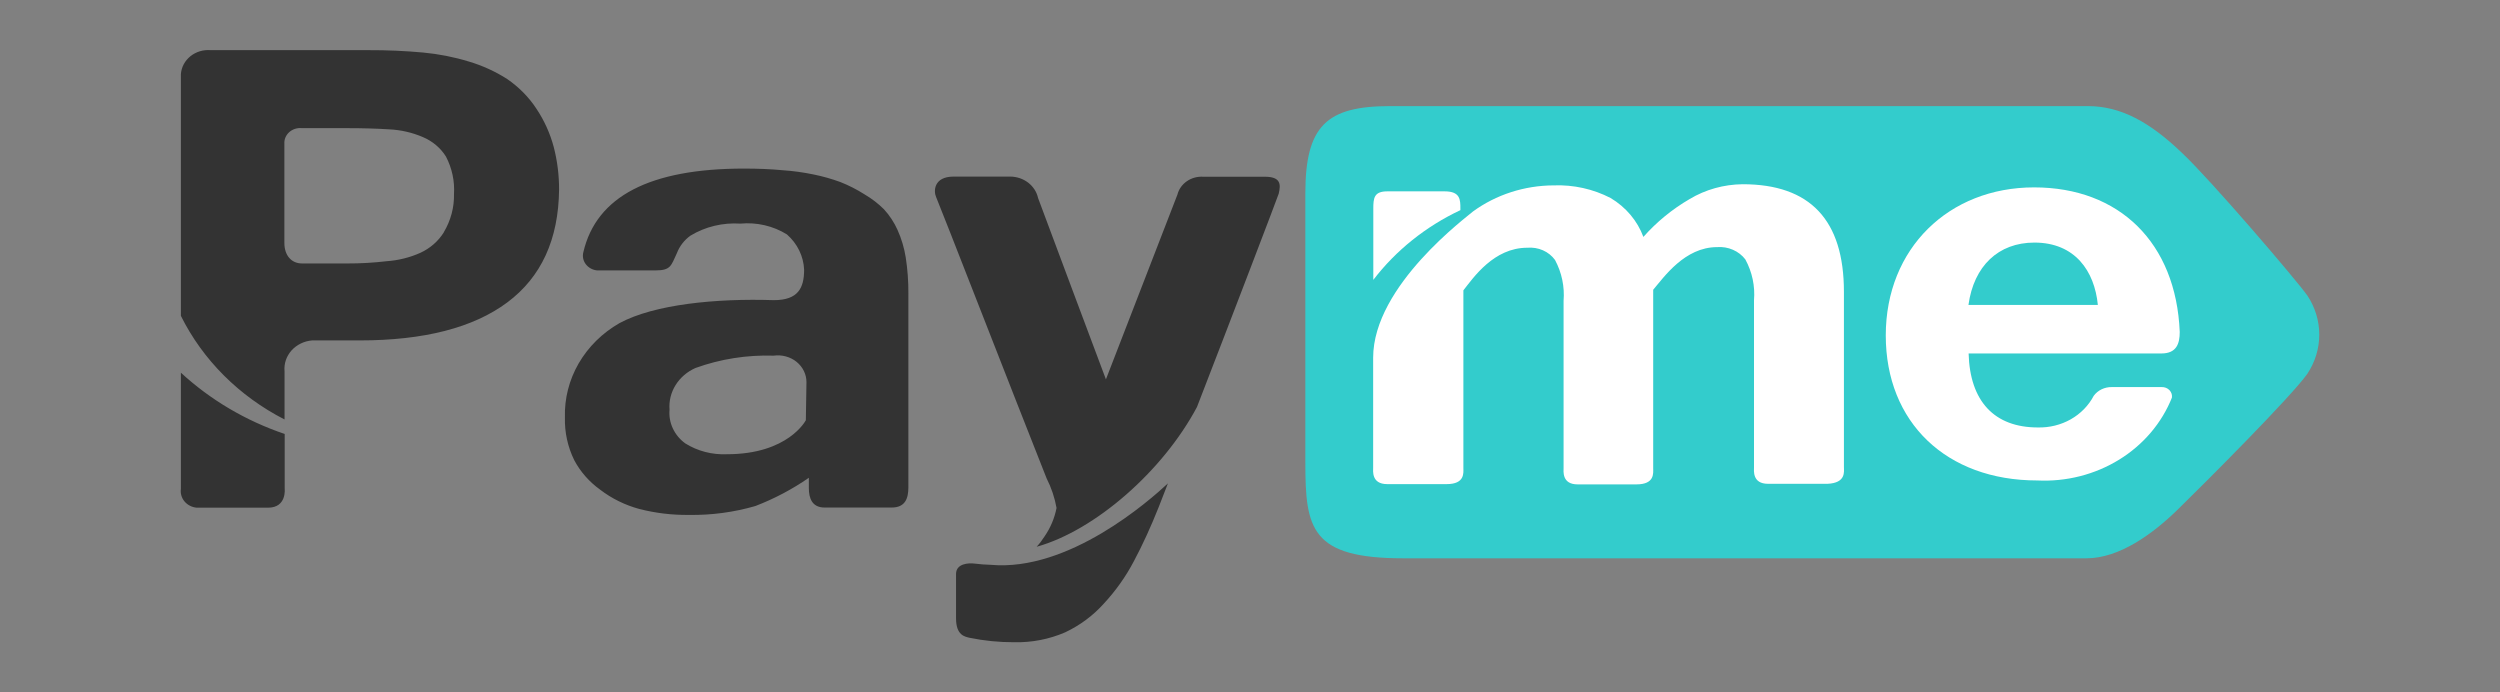 <svg width="65" height="18" viewBox="0 0 65 18" fill="none" xmlns="http://www.w3.org/2000/svg">
<rect x="0" y="0" width="65" height="18" fill="#808080" stroke="none"/>
<path d="M13.945 2.824C13.748 2.524 13.49 2.263 13.187 2.055C12.88 1.858 12.544 1.705 12.19 1.6C11.805 1.482 11.407 1.404 11.004 1.366C10.532 1.323 10.059 1.302 9.585 1.304H5.483C5.387 1.296 5.292 1.305 5.2 1.332C5.109 1.359 5.025 1.403 4.952 1.461C4.88 1.519 4.82 1.591 4.777 1.671C4.735 1.751 4.709 1.838 4.703 1.928C4.703 1.928 4.703 1.951 4.703 1.962V8.212C5.272 9.357 6.216 10.301 7.398 10.906V9.651C7.389 9.555 7.401 9.457 7.432 9.364C7.463 9.272 7.514 9.186 7.58 9.111C7.647 9.037 7.729 8.976 7.821 8.931C7.913 8.886 8.013 8.859 8.116 8.851H9.347C11.026 8.851 12.307 8.521 13.191 7.862C14.074 7.202 14.522 6.225 14.536 4.929C14.537 4.556 14.491 4.184 14.397 3.821C14.303 3.469 14.151 3.132 13.945 2.824ZM11.541 6.038C11.398 6.269 11.186 6.455 10.93 6.573C10.653 6.697 10.354 6.771 10.048 6.792C9.712 6.831 9.374 6.851 9.035 6.85H7.854C7.571 6.85 7.394 6.634 7.394 6.319V3.74C7.39 3.684 7.399 3.627 7.421 3.574C7.443 3.521 7.478 3.474 7.521 3.435C7.565 3.396 7.618 3.366 7.675 3.349C7.733 3.331 7.794 3.325 7.854 3.332H9.035C9.418 3.332 9.779 3.342 10.118 3.363C10.42 3.377 10.717 3.445 10.992 3.563C11.245 3.669 11.456 3.847 11.595 4.071C11.752 4.372 11.824 4.706 11.804 5.041C11.812 5.388 11.721 5.731 11.541 6.034V6.038ZM7.402 11.283C6.391 10.941 5.47 10.397 4.703 9.69V12.711C4.695 12.768 4.698 12.827 4.715 12.883C4.731 12.939 4.759 12.992 4.797 13.037C4.836 13.083 4.883 13.121 4.938 13.149C4.992 13.177 5.052 13.194 5.113 13.2H6.968C7.46 13.2 7.402 12.707 7.402 12.707V11.283ZM32.885 4.595H31.285C31.133 4.585 30.981 4.627 30.858 4.712C30.735 4.797 30.648 4.921 30.613 5.06L28.754 9.863C28.754 9.863 27.113 5.487 26.99 5.149C26.956 4.992 26.865 4.852 26.734 4.75C26.603 4.649 26.438 4.593 26.268 4.591H24.796C24.271 4.591 24.271 4.976 24.34 5.126C24.41 5.276 26.424 10.456 27.212 12.438C27.336 12.682 27.423 12.941 27.47 13.207C27.419 13.47 27.313 13.722 27.159 13.946C27.099 14.041 27.03 14.132 26.953 14.216C28.471 13.792 30.235 12.249 31.121 10.583C32.016 8.274 33.193 5.195 33.246 5.037C33.304 4.795 33.304 4.595 32.885 4.595ZM25.756 14.685C25.618 14.682 25.481 14.671 25.345 14.654C25.177 14.631 24.857 14.654 24.857 14.924V16.078C24.857 16.521 25.087 16.552 25.206 16.582C25.586 16.66 25.974 16.699 26.363 16.698C26.822 16.709 27.279 16.621 27.696 16.44C28.078 16.259 28.417 16.008 28.693 15.701C29.006 15.365 29.27 14.993 29.48 14.593C29.707 14.167 29.923 13.696 30.128 13.18L30.366 12.568C29.89 13.011 27.79 14.87 25.756 14.685ZM23.335 5.976C23.248 5.782 23.129 5.601 22.983 5.441C22.834 5.293 22.666 5.164 22.482 5.056C22.283 4.929 22.072 4.821 21.85 4.733C21.625 4.651 21.393 4.585 21.157 4.537C20.887 4.481 20.613 4.443 20.337 4.425C20.041 4.397 19.71 4.383 19.344 4.383C16.899 4.383 15.507 5.106 15.168 6.553C15.153 6.607 15.152 6.664 15.162 6.718C15.173 6.773 15.197 6.825 15.231 6.87C15.265 6.915 15.31 6.953 15.361 6.981C15.413 7.009 15.47 7.026 15.529 7.031H17.034C17.445 7.031 17.445 6.911 17.6 6.58C17.669 6.4 17.791 6.242 17.953 6.126C18.338 5.893 18.793 5.784 19.25 5.814C19.675 5.774 20.103 5.873 20.46 6.095C20.732 6.333 20.892 6.663 20.907 7.011C20.907 7.489 20.751 7.804 20.119 7.804C18.622 7.754 17.014 7.912 16.107 8.401C15.661 8.656 15.295 9.018 15.045 9.449C14.796 9.88 14.673 10.366 14.688 10.856C14.678 11.238 14.76 11.617 14.93 11.964C15.09 12.266 15.321 12.529 15.607 12.734C15.906 12.963 16.253 13.133 16.624 13.234C17.044 13.341 17.477 13.393 17.912 13.388C18.497 13.397 19.08 13.319 19.639 13.157C20.133 12.967 20.601 12.72 21.03 12.422V12.692C21.03 12.957 21.116 13.196 21.44 13.196H23.183C23.536 13.196 23.618 12.961 23.618 12.668V7.631C23.62 7.317 23.597 7.003 23.549 6.692C23.51 6.446 23.438 6.205 23.335 5.976ZM20.952 10.925C20.952 10.925 20.501 11.81 18.901 11.81C18.517 11.827 18.138 11.729 17.818 11.529C17.677 11.427 17.566 11.293 17.494 11.139C17.422 10.986 17.393 10.819 17.408 10.652C17.39 10.428 17.445 10.204 17.566 10.011C17.687 9.817 17.868 9.662 18.084 9.567C18.732 9.333 19.422 9.225 20.115 9.247C20.221 9.232 20.329 9.239 20.432 9.267C20.535 9.295 20.631 9.343 20.712 9.409C20.793 9.475 20.858 9.557 20.902 9.648C20.946 9.74 20.969 9.839 20.968 9.94L20.952 10.925Z" fill="#333333"/>
<path d="M59.992 7.685C60.194 7.99 60.301 8.342 60.301 8.701C60.301 9.06 60.194 9.412 59.992 9.717C59.582 10.302 57.346 12.541 56.608 13.261C55.968 13.884 55.102 14.516 54.245 14.516H36.486C34.083 14.516 33.939 13.746 33.939 12.03V5.029C33.939 3.271 34.493 2.759 36.138 2.759H54.286C55.135 2.759 55.894 3.167 56.747 3.99C57.494 4.695 59.697 7.269 59.992 7.685Z" fill="#33CCCC"/>
<path d="M37.97 5.464V5.422C37.97 5.195 37.97 4.975 37.56 4.975H36.071C35.722 4.975 35.706 5.152 35.706 5.43V7.277C36.293 6.51 37.07 5.888 37.97 5.464Z" fill="white"/>
<path d="M47.942 12.144V12.044V7.587C47.942 5.722 47.065 4.79 45.309 4.79C44.82 4.795 44.343 4.928 43.931 5.175C43.476 5.44 43.07 5.773 42.728 6.16C42.574 5.742 42.273 5.385 41.875 5.148C41.423 4.914 40.911 4.8 40.394 4.82C39.635 4.823 38.898 5.061 38.298 5.498C38.167 5.621 35.702 7.422 35.702 9.3V12.152C35.702 12.24 35.652 12.587 36.067 12.587H37.613C38.093 12.587 38.048 12.29 38.048 12.167V7.549C38.306 7.222 38.836 6.441 39.709 6.441C39.849 6.429 39.99 6.452 40.117 6.508C40.244 6.564 40.352 6.651 40.431 6.76C40.607 7.089 40.683 7.456 40.653 7.822V11.421V12.159C40.653 12.248 40.604 12.594 41.018 12.594H42.548C43.028 12.594 42.983 12.298 42.983 12.175V12.075V7.534C43.262 7.206 43.803 6.425 44.644 6.425C44.786 6.414 44.928 6.438 45.056 6.494C45.185 6.55 45.296 6.636 45.379 6.745C45.557 7.072 45.635 7.44 45.604 7.807V11.405V12.144C45.604 12.232 45.555 12.579 45.969 12.579H47.516C48 12.556 47.942 12.263 47.942 12.144Z" fill="white"/>
<path d="M56.472 10.333C56.209 10.996 55.728 11.563 55.098 11.951C54.467 12.34 53.722 12.529 52.969 12.492C50.606 12.492 49.03 10.983 49.03 8.721C49.03 6.457 50.671 4.872 52.887 4.872C55.102 4.872 56.579 6.311 56.673 8.632C56.673 8.928 56.595 9.19 56.197 9.19H51.184C51.217 10.433 51.853 11.114 52.985 11.114C53.286 11.121 53.582 11.048 53.84 10.902C54.097 10.756 54.304 10.544 54.437 10.291C54.49 10.219 54.56 10.161 54.643 10.121C54.725 10.082 54.817 10.062 54.909 10.064H56.201C56.24 10.062 56.279 10.069 56.315 10.083C56.35 10.097 56.382 10.118 56.408 10.146C56.433 10.173 56.452 10.206 56.463 10.241C56.473 10.276 56.475 10.313 56.468 10.348L56.472 10.333ZM52.895 6.307C51.955 6.307 51.319 6.919 51.18 7.928H54.544C54.458 7.046 53.949 6.307 52.895 6.307Z" fill="white"/>
</svg>
